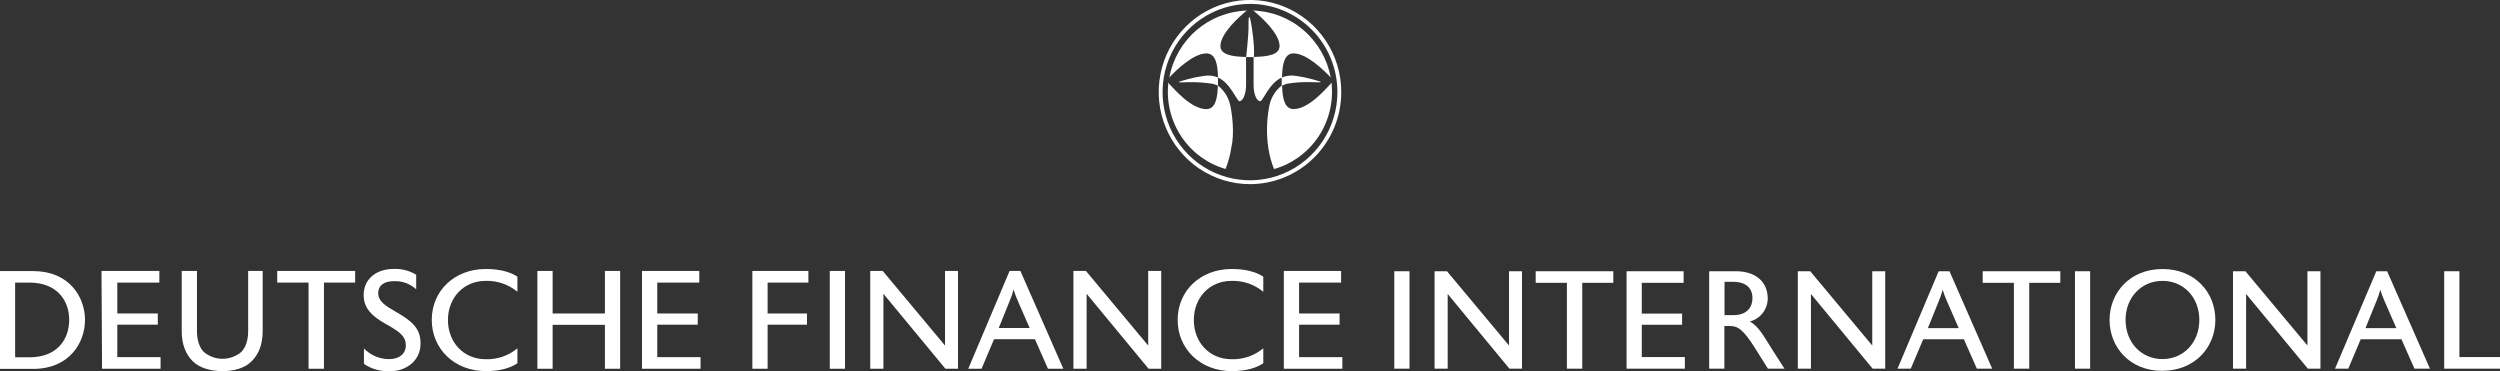 <svg width="357" height="53" viewBox="0 0 357 53" fill="none" xmlns="http://www.w3.org/2000/svg">
<rect x="0" y="0" width="357" height="53" fill="#333333" stroke="none"/>
<g clip-path="url(#clip0)">
<path d="M183.07 12.226C183.288 12.128 183.512 12.041 183.739 11.966C184.857 11.776 185.991 11.696 187.125 11.728C188.993 11.78 189.142 11.806 187.387 11.312C186.625 11.108 185.852 10.951 185.072 10.84C184.398 10.719 183.703 10.795 183.07 11.058C183.111 9.122 183.43 7.621 184.722 7.621C186.667 7.621 189.178 10.217 189.749 10.767C189.862 10.882 189.95 10.975 190.027 11.068C189.538 8.435 188.17 6.05 186.15 4.31C184.131 2.571 181.582 1.581 178.928 1.506C179.091 1.603 179.243 1.718 179.381 1.848C179.988 2.367 182.725 4.745 182.725 6.573C182.725 7.793 181.12 8.088 179.041 8.13C179.118 7.569 179.134 6.23 178.696 3.551C178.403 1.76 178.248 2.181 178.29 4.07C178.29 4.999 177.976 7.964 177.955 8.135C175.897 8.094 174.276 7.798 174.276 6.578C174.276 4.75 177.014 2.388 177.621 1.853C177.759 1.723 177.911 1.608 178.074 1.511C175.419 1.586 172.87 2.576 170.851 4.316C168.831 6.055 167.463 8.44 166.974 11.073C167.051 10.98 167.139 10.887 167.252 10.772C167.823 10.201 170.339 7.626 172.279 7.626C173.571 7.626 173.89 9.127 173.931 11.068C173.281 10.795 172.566 10.717 171.873 10.845C171.094 10.955 170.322 11.113 169.562 11.318C167.803 11.811 167.952 11.785 169.82 11.733C170.953 11.717 172.086 11.797 173.206 11.972C173.449 12.033 173.685 12.12 173.911 12.231C173.859 14.131 173.53 15.585 172.259 15.585C170.149 15.585 167.746 12.792 167.154 12.179C167.037 12.062 166.933 11.931 166.846 11.79C166.534 14.489 167.184 17.212 168.679 19.473C170.174 21.733 172.417 23.384 175.007 24.13C175.397 23.157 175.673 22.141 175.83 21.104C176.303 19.089 175.964 16.374 175.701 15.133C175.474 13.979 174.844 12.946 173.926 12.221C173.926 11.987 173.926 11.183 173.926 11.079C175.67 11.8 176.617 14.406 176.983 14.453C177.497 14.453 177.935 13.415 177.94 12.164V8.146C178.135 8.146 179.015 8.146 179.015 8.146V12.169C179.015 13.425 179.437 14.458 179.977 14.458C180.343 14.412 181.29 11.811 183.024 11.089C183.024 11.193 183.024 12.034 183.024 12.216C182.105 12.944 181.477 13.982 181.254 15.139C180.868 17.129 180.824 19.171 181.125 21.176C181.28 22.192 181.551 23.187 181.933 24.14C184.533 23.402 186.787 21.752 188.291 19.488C189.794 17.223 190.448 14.492 190.135 11.785C190.047 11.926 189.944 12.057 189.826 12.174C189.235 12.787 186.832 15.575 184.732 15.575C183.461 15.575 183.132 14.121 183.08 12.221L183.07 12.226Z" fill="white"/>
<path d="M191.533 13.15C191.534 10.549 190.771 8.006 189.339 5.843C187.907 3.68 185.872 1.993 183.49 0.997C181.109 0.001 178.488 -0.26 175.959 0.247C173.431 0.754 171.108 2.006 169.284 3.845C167.461 5.683 166.219 8.027 165.716 10.578C165.212 13.129 165.47 15.773 166.457 18.176C167.443 20.579 169.113 22.633 171.257 24.078C173.401 25.524 175.921 26.295 178.499 26.295C181.955 26.295 185.269 24.91 187.714 22.445C190.158 19.98 191.532 16.637 191.533 13.15ZM190.982 13.15C190.982 15.641 190.25 18.076 188.879 20.147C187.507 22.218 185.557 23.833 183.276 24.786C180.995 25.739 178.485 25.989 176.064 25.503C173.642 25.017 171.418 23.817 169.672 22.056C167.926 20.294 166.737 18.05 166.255 15.607C165.774 13.164 166.021 10.632 166.966 8.33C167.911 6.029 169.511 4.062 171.563 2.678C173.616 1.294 176.03 0.556 178.499 0.556C181.81 0.556 184.985 1.882 187.326 4.244C189.667 6.606 190.982 9.81 190.982 13.15Z" fill="white"/>
<path d="M12.139 45.685C12.139 42.389 9.859 38.713 4.755 38.713H0V52.678H4.755C9.859 52.678 12.139 48.982 12.139 45.685ZM9.88 45.685C9.88 48.504 8.12 51.022 4.219 51.022H2.161V40.354H4.219C8.099 40.354 9.88 42.871 9.88 45.665V45.685Z" fill="white"/>
<path d="M22.93 51.001H16.75V46.365H22.534V44.766H16.75V40.353H22.755V38.692H14.496L14.573 52.657H22.93V51.001Z" fill="white"/>
<path d="M37.532 38.692H35.438V47.242C35.438 48.597 35.098 49.615 34.445 50.274C33.694 50.896 32.753 51.235 31.782 51.235C30.811 51.235 29.87 50.896 29.119 50.274C28.465 49.615 28.126 48.597 28.126 47.242V38.692H25.949V47.242C25.949 49.179 26.526 50.575 27.493 51.557C28.46 52.538 30.066 52.995 31.754 52.995C33.441 52.995 34.98 52.574 35.968 51.557C36.956 50.539 37.512 49.179 37.512 47.242V38.692H37.532Z" fill="white"/>
<path d="M50.716 38.692H39.586V40.353H44.063V52.657H46.26V40.353H50.716V38.692Z" fill="white"/>
<path d="M60.05 48.982C60.05 46.827 58.743 45.789 56.365 44.429C55.115 43.707 54.009 43.048 54.009 41.869V41.828C54.009 40.753 54.858 40.151 56.247 40.151C57.419 40.098 58.565 40.516 59.432 41.314V39.237C58.476 38.647 57.367 38.356 56.247 38.401C53.71 38.401 51.93 39.855 51.93 42.134C51.93 44.055 53.175 45.171 54.961 46.189C56.88 47.269 57.95 47.907 57.95 49.304V49.381C57.95 50.42 57.117 51.282 55.573 51.282C54.902 51.284 54.238 51.151 53.619 50.889C53 50.628 52.44 50.244 51.971 49.76V51.962C53.05 52.696 54.334 53.06 55.635 53C56.674 53.04 57.697 52.73 58.542 52.117C59.003 51.781 59.379 51.341 59.641 50.831C59.903 50.322 60.043 49.758 60.05 49.184V48.982Z" fill="white"/>
<path d="M73.888 49.74C72.614 50.797 71.003 51.35 69.354 51.297C66.148 51.297 63.967 48.836 63.967 45.701C63.967 42.565 66.148 40.109 69.354 40.109C71.002 40.058 72.613 40.611 73.888 41.667V39.507C72.92 38.869 71.454 38.412 69.375 38.412C64.898 38.412 61.656 41.527 61.656 45.68C61.656 49.833 64.903 52.995 69.375 52.995C71.433 52.995 72.92 52.533 73.888 51.873V49.734V49.74Z" fill="white"/>
<path d="M88.558 38.692H86.381V44.766H78.915V38.692H76.738V52.657H78.915V46.386H86.381V52.657H88.558V38.692Z" fill="white"/>
<path d="M100.038 51.001H93.858V46.365H99.636V44.766H93.858V40.353H99.858V38.692H91.676V52.657H100.038V51.001Z" fill="white"/>
<path d="M115.439 38.692H107.438V52.657H109.614V46.365H115.238V44.766H109.614V40.353H115.439V38.692Z" fill="white"/>
<path d="M120.669 38.692H118.492V52.657H120.669V38.692Z" fill="white"/>
<path d="M136.805 38.692H134.947V49.345L126.055 38.692H124.27V52.657H126.153V41.952L135.004 52.657H136.805V38.692Z" fill="white"/>
<path d="M151.845 52.657L145.711 38.692H144.168L138.266 52.657H140.164L141.95 48.442H147.79L149.648 52.657H151.845ZM147.034 46.843H142.619L144.163 43.027C144.397 42.484 144.59 41.923 144.739 41.35C144.914 41.922 145.125 42.483 145.372 43.027L147.034 46.843Z" fill="white"/>
<path d="M165.82 38.692H163.963V49.345L155.071 38.692H153.285V52.657H155.168V41.952L164.019 52.657H165.82V38.692Z" fill="white"/>
<path d="M180.399 49.74C179.126 50.797 177.514 51.35 175.866 51.297C172.66 51.297 170.478 48.836 170.478 45.701C170.478 42.565 172.66 40.109 175.866 40.109C177.514 40.058 179.125 40.611 180.399 41.667V39.507C179.432 38.869 177.965 38.412 175.887 38.412C171.41 38.412 168.168 41.527 168.168 45.68C168.168 49.833 171.415 52.995 175.887 52.995C177.945 52.995 179.432 52.533 180.399 51.873V49.734V49.74Z" fill="white"/>
<path d="M191.689 51.001H185.509V46.365H191.292V44.766H185.509V40.353H191.509V38.692H183.332V52.657H191.689V51.001Z" fill="white"/>
<path d="M201.277 38.734H199.105V52.647H201.277V38.734Z" fill="white"/>
<path d="M217.339 38.734H215.487V49.34L206.631 38.734H204.855V52.647H206.729V41.979L215.543 52.647H217.339V38.734Z" fill="white"/>
<path d="M230.381 38.734H219.297V40.385H223.753V52.647H225.945V40.385H230.381V38.734Z" fill="white"/>
<path d="M240.599 50.991H234.445V46.376H240.203V44.782H234.445V40.385H240.419V38.734H232.273V52.647H240.599V50.991Z" fill="white"/>
<path d="M249.906 45.898C250.624 45.711 251.262 45.289 251.719 44.698C252.175 44.108 252.426 43.382 252.432 42.633C252.432 40.229 250.698 38.734 247.894 38.734H244.07V52.647H246.242V46.557H246.993C248.135 46.557 248.887 46.952 250.662 49.781L252.458 52.647H254.825L253.024 49.839C251.938 48.13 251.207 46.677 249.906 45.919V45.898ZM247.508 45H246.262V40.245H247.508C249.417 40.245 250.25 41.241 250.25 42.534V42.596C250.25 43.749 249.597 45 247.508 45Z" fill="white"/>
<path d="M269.21 38.734H267.358V49.34L258.502 38.734H256.727V52.647H258.6V41.979L267.414 52.647H269.21V38.734Z" fill="white"/>
<path d="M284.488 52.647L278.385 38.734H276.841L270.965 52.647H272.858L274.634 48.447H280.443L282.296 52.647H284.488ZM279.697 46.853H275.298L276.841 43.053C277.071 42.511 277.262 41.952 277.412 41.382C277.588 41.952 277.8 42.51 278.045 43.053L279.702 46.853H279.697Z" fill="white"/>
<path d="M294.213 38.734H283.129V40.385H287.585V52.647H289.777V40.385H294.213V38.734Z" fill="white"/>
<path d="M298.471 38.734H296.305V52.647H298.471V38.734Z" fill="white"/>
<path d="M316.354 45.685C316.354 41.745 313.436 38.417 308.8 38.417C304.164 38.417 301.246 41.781 301.246 45.685C301.246 49.589 304.143 52.953 308.738 52.953C313.513 52.953 316.354 49.511 316.354 45.685ZM314.064 45.685C314.064 48.888 311.836 51.276 308.8 51.276C305.764 51.276 303.531 48.888 303.531 45.685C303.531 42.482 305.779 40.109 308.8 40.109C311.821 40.109 314.064 42.461 314.064 45.685Z" fill="white"/>
<path d="M331.36 38.734H329.502V49.34L320.646 38.734H318.871V52.647H320.744V41.979L329.564 52.647H331.36V38.734Z" fill="white"/>
<path d="M346.995 52.647L340.882 38.734H339.338L333.441 52.647H335.335L337.11 48.447H342.93L344.783 52.647H346.995ZM342.189 46.853H337.79L339.333 43.053C339.566 42.512 339.757 41.953 339.904 41.382C340.082 41.951 340.294 42.509 340.537 43.053L342.194 46.853H342.189Z" fill="white"/>
<path d="M357.002 50.991H351.203V38.734H349.031V52.647H357.002V50.991Z" fill="white"/>
</g>
<defs>
<clipPath id="clip0">
<rect width="357" height="53" fill="white"/>
</clipPath>
</defs>
</svg>
